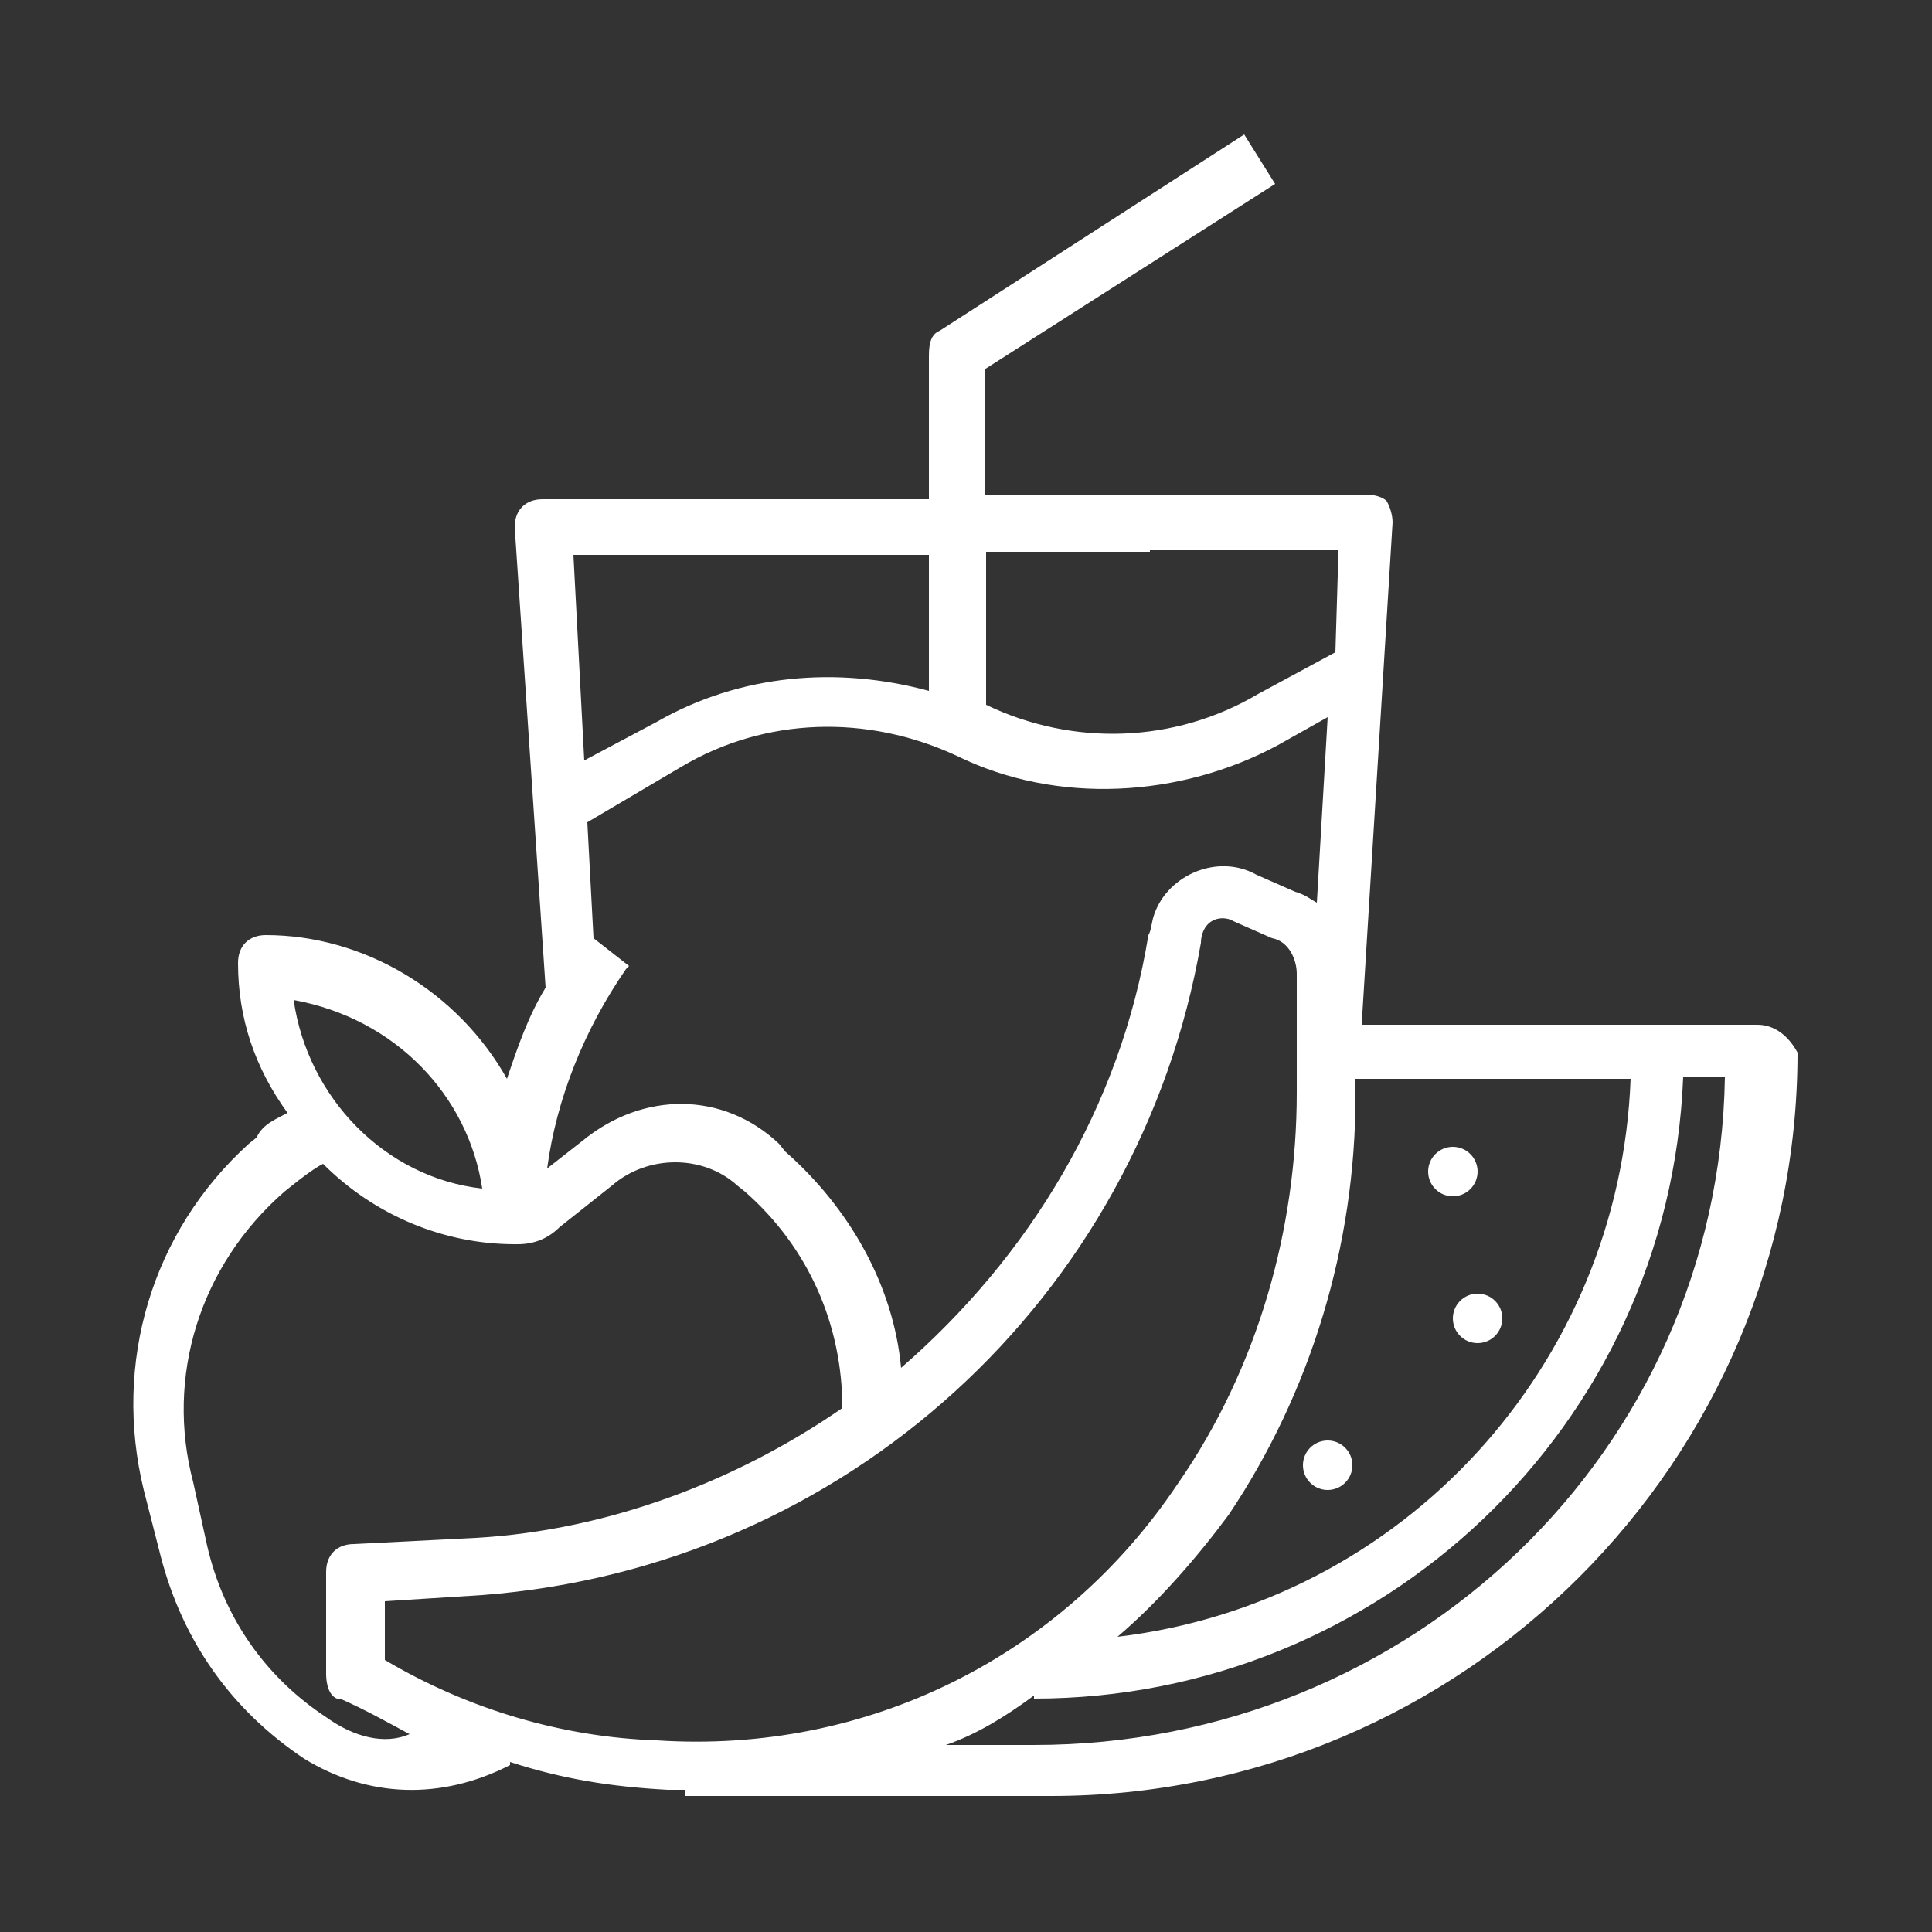 <?xml version="1.0" encoding="utf-8"?>
<!-- Generator: Adobe Illustrator 24.3.0, SVG Export Plug-In . SVG Version: 6.00 Build 0)  -->
<svg version="1.1" id="Layer_1" xmlns="http://www.w3.org/2000/svg" xmlns:xlink="http://www.w3.org/1999/xlink" x="0px" y="0px"
	 viewBox="0 0 125 125" style="enable-background:new 0 0 125 125;" xml:space="preserve">
<rect x="0" y="0" width="125" height="125" fill="#333333" stroke="none"/>
<style type="text/css">
	.st0{fill:#FFFFFF;}
</style>
<g>
	<polygon class="st0" points="70.1,32 86.6,32 86.8,35.6 70.3,35.6 	"/>
	<path class="st0" d="M113.7,66.3H88.1l2-32.5c0-0.5-0.2-1.1-0.4-1.4C89.5,32.2,89,32,88.4,32h-3.6v3.6h1.8l-0.2,6.6l-5,2.7
		c-5.4,3.2-12,3.4-17.6,0.7v-9.9h10.6V32H63.7v-8.1l18.8-12l-2-3.2L60.8,21.4c-0.5,0.2-0.7,0.7-0.7,1.6v9.3h-25
		c-1.1,0-1.8,0.7-1.8,1.8l0,0l2,29.8c-1.1,1.8-1.8,3.8-2.5,5.9c-3.2-5.7-9.3-9.3-15.6-9.3c-1.1,0-1.8,0.7-1.8,1.8l0,0
		c0,3.6,1.1,6.8,3.2,9.7c-0.7,0.4-1.6,0.7-2,1.6L16.1,74c-6.3,5.7-8.8,14.2-6.8,22.4l1.1,4.3c1.4,5.4,4.5,9.9,9.3,13.1
		c4.1,2.5,8.8,2.7,13.3,0.4V114c3.4,1.1,6.5,1.6,10.2,1.8h1.1v0.4H68c26.7,0,48.3-21.7,48.3-48.1l0,0
		C115.7,67,114.8,66.3,113.7,66.3C113.9,66.3,113.9,66.3,113.7,66.3z M87.7,70.9v-1.1h17.8c-0.7,18.5-14.7,33.9-33.2,36.1
		c2.7-2.3,5.2-5.2,7.2-7.9C84.8,90.1,87.7,80.6,87.7,70.9z M60.1,36.1v8.6c-5.9-1.6-12.2-1.1-17.6,2l-4.7,2.5l-0.7-13.3h23V36.1z
		 M40.5,62.7l0.2-0.2l-2.3-1.8L38,53.2l6.1-3.6c5.4-3.2,12-3.4,17.8-0.7c6.5,3.2,14.5,2.7,20.8-0.7l3.2-1.8l-0.7,12
		c-0.4-0.2-0.7-0.5-1.4-0.7l-2.5-1.1c-2.5-1.4-5.7,0-6.6,2.5c-0.2,0.5-0.2,1.1-0.4,1.4c-1.8,11.1-7.7,20.8-16,28
		c-0.5-5.4-3.4-10.4-7.5-14L50.4,74c-3.6-3.4-8.8-3.4-12.7-0.2l-2.3,1.8C36,71.1,37.8,66.6,40.5,62.7z M31.2,76.9
		C24.9,76.2,19.9,71,19,64.7C25.6,65.9,30.3,70.9,31.2,76.9z M21.1,111.1c-3.8-2.5-6.6-6.3-7.7-11.1l-0.9-4.1
		c-1.8-6.8,0.4-14,5.9-18.8l0,0l0.5-0.4c0.5-0.4,1.4-1.1,2-1.4c3.4,3.4,7.9,5.2,12.4,5.2h0.2c1.1,0,2-0.4,2.7-1.1l3.4-2.7
		c2.3-2,5.9-2,8.1,0l0.5,0.4c4.1,3.6,6.3,8.6,6.3,14c-6.8,4.7-15.1,7.9-23.7,8.4l-7.9,0.4c-1.1,0-1.8,0.7-1.8,1.8v6.6
		c0,0.7,0.2,1.4,0.7,1.6H22c1.6,0.7,3.2,1.6,4.5,2.3C24.9,112.9,22.9,112.4,21.1,111.1L21.1,111.1z M42.5,112.6L42.5,112.6
		c-6.1-0.2-12.2-2-17.6-5.2v-3.8l6.3-0.4C54.7,101.4,73.7,84,77.7,61c0-0.5,0.2-1.1,0.7-1.4s1.1-0.2,1.4,0l2.5,1.1
		c1.1,0.2,1.6,1.4,1.6,2.3v7.7c0,8.8-2.5,17.8-7.7,25.3C68.7,107.2,56.1,113.5,42.5,112.6L42.5,112.6z M66.9,112.9h-5.7
		c2-0.7,3.8-1.8,5.7-3.2v0.2c22.4,0,41.1-17.6,42-40.2h2.7C111.2,93.9,91.3,112.9,66.9,112.9L66.9,112.9z"/>
	<circle class="st0" cx="94" cy="75.8" r="1.6"/>
	<circle class="st0" cx="95.6" cy="85.3" r="1.6"/>
	<circle class="st0" cx="85.9" cy="94.8" r="1.6"/>
</g>
</svg>
